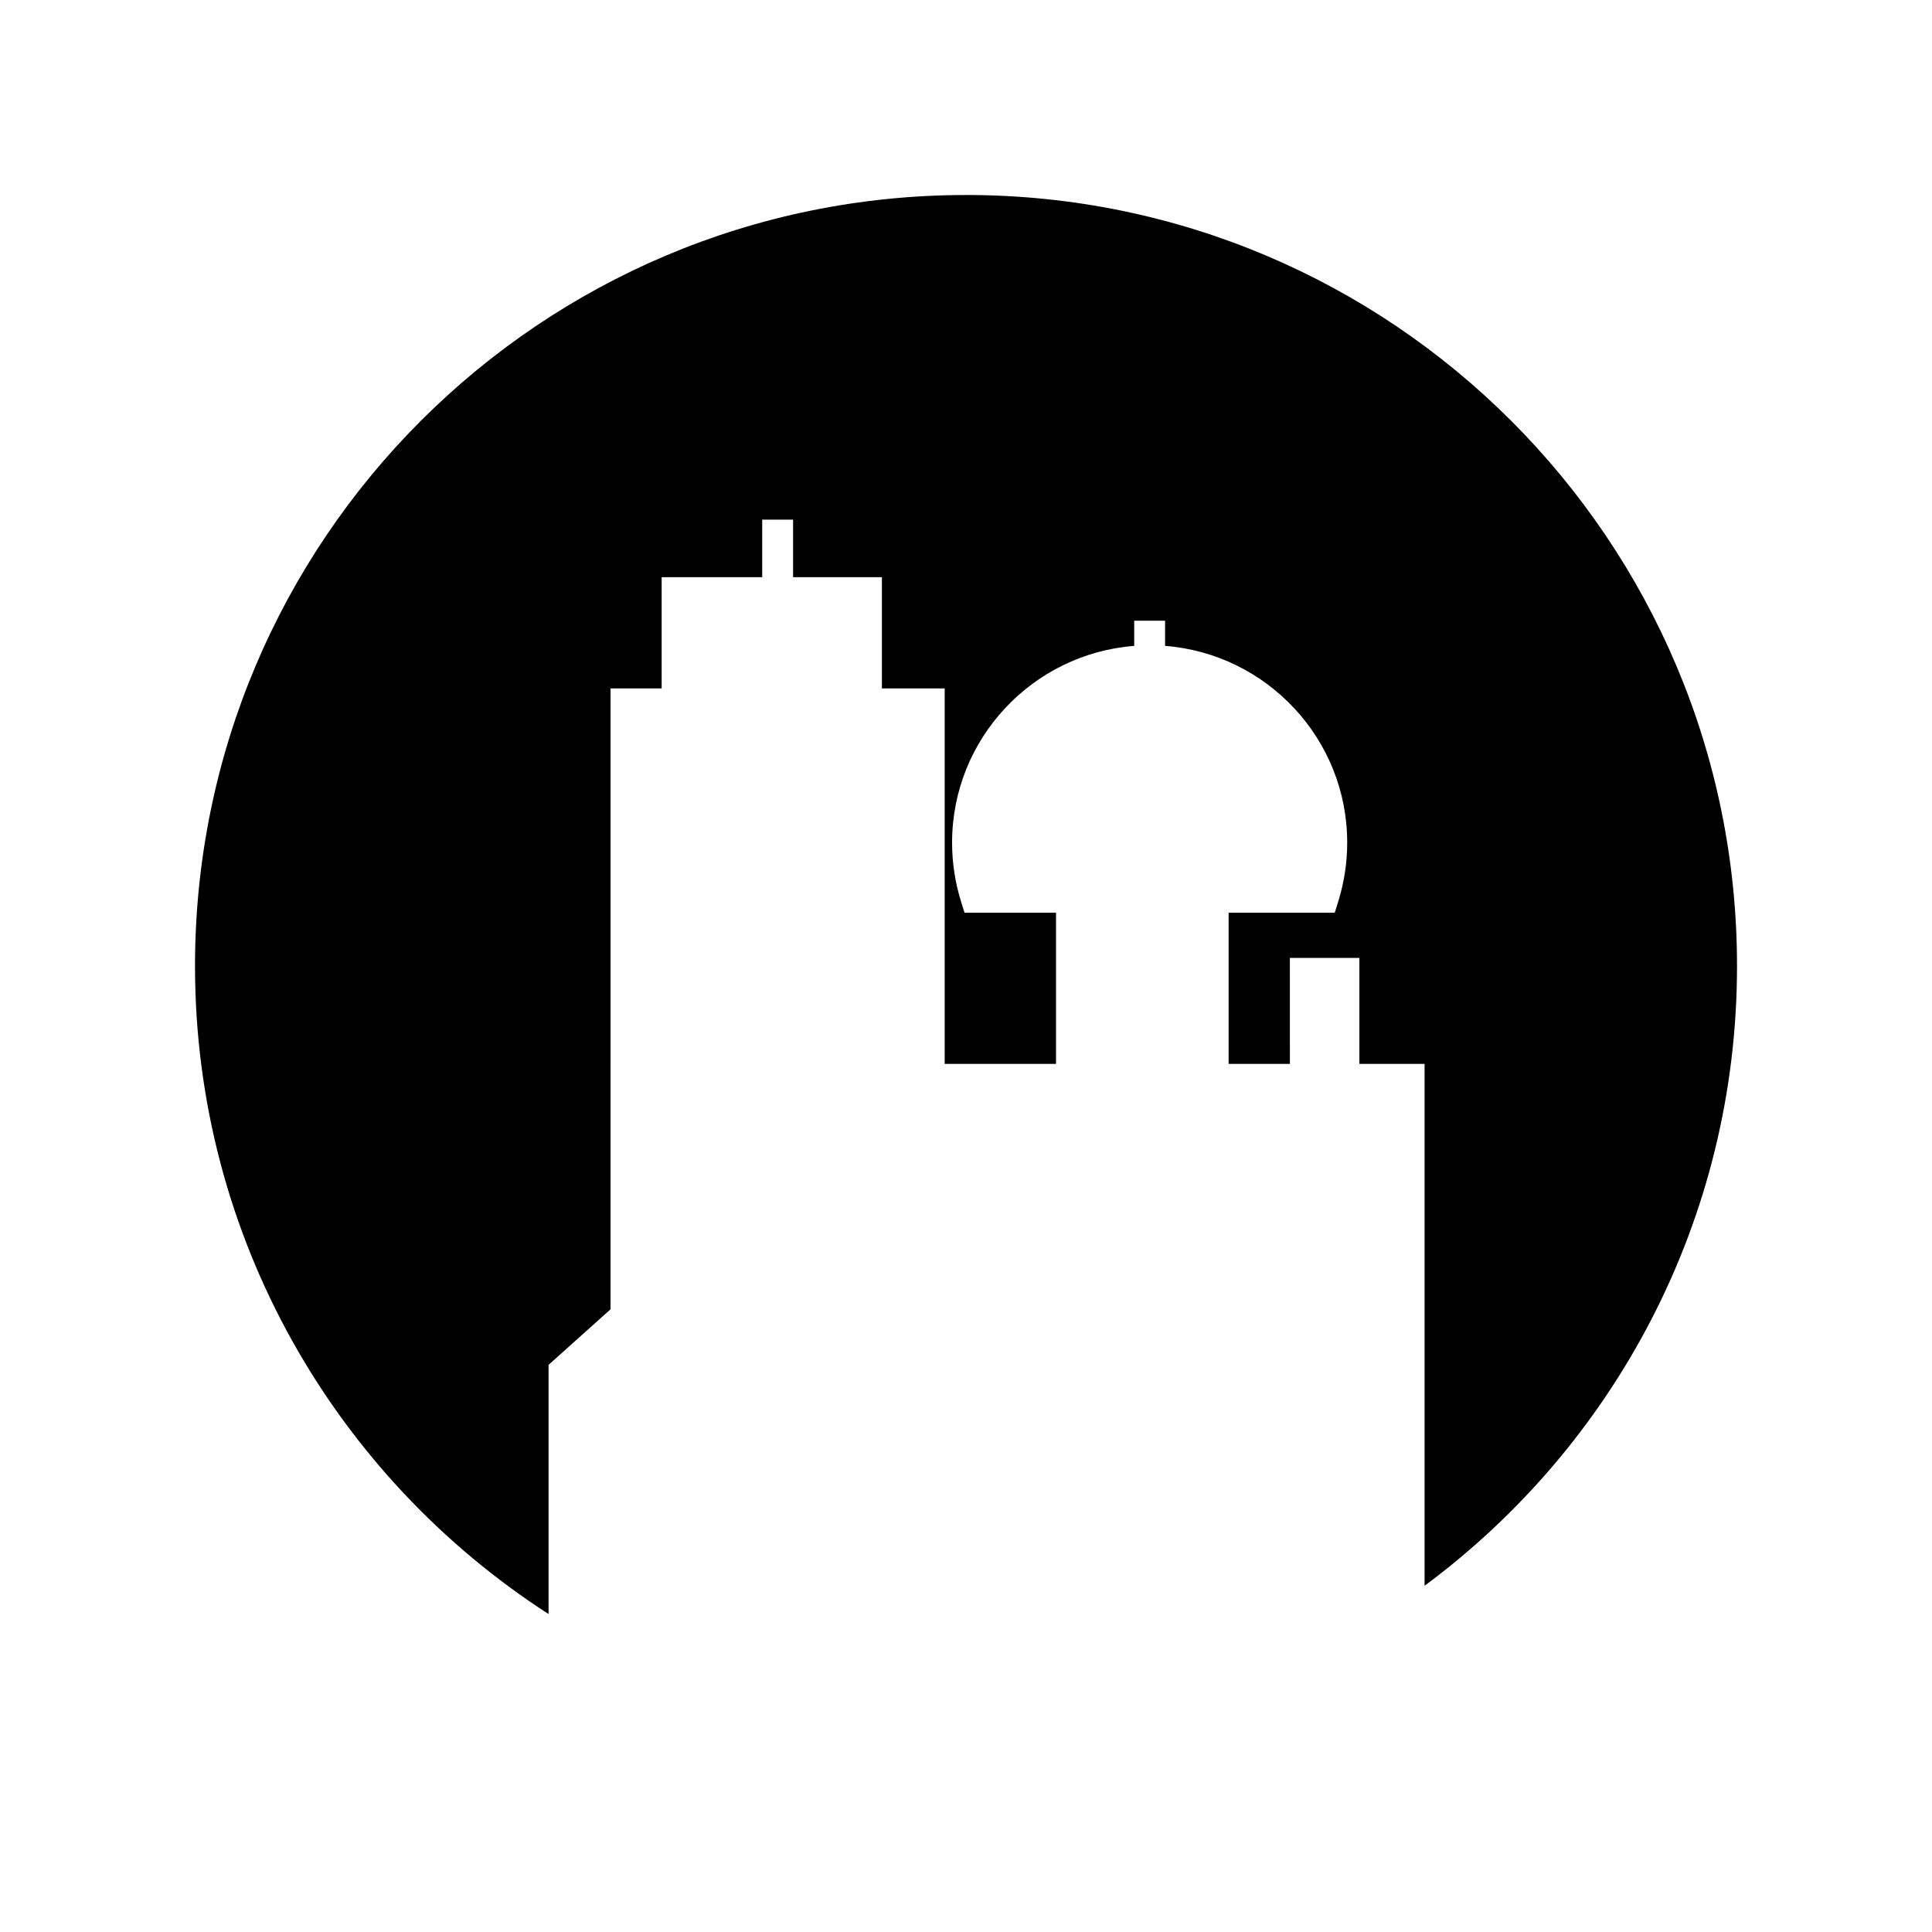 <?xml version="1.0" encoding="UTF-8"?>
<!-- Uploaded to: SVG Repo, www.svgrepo.com, Generator: SVG Repo Mixer Tools -->
<svg fill="#000000" width="800px" height="800px" version="1.1" viewBox="144 144 512 512" xmlns="http://www.w3.org/2000/svg">
 <path d="m400 195.68c-112.85 0-204.32 91.48-204.32 204.32 0 72.062 37.34 135.36 93.691 171.74v-66.035l16.43-14.73 0.004-164.54h13.539v-29.477h26.648v-15.25h8.18v15.25h23.539v29.477h16.641v99.508h29.508v-40.062h-24.25l-0.898-2.867c-1.594-5.07-2.402-10.359-2.402-15.711 0-27.488 21.305-50.047 48.266-52.137v-6.672h8.18v6.672c26.961 2.094 48.266 24.652 48.266 52.137 0 5.336-0.812 10.625-2.406 15.711l-0.898 2.867h-28.125v40.062h16.238l-0.004-28.086h18.426v28.086h17.273v138.3c50.23-37.223 82.801-96.926 82.801-164.25 0-112.84-91.477-204.32-204.32-204.32z"/>
</svg>